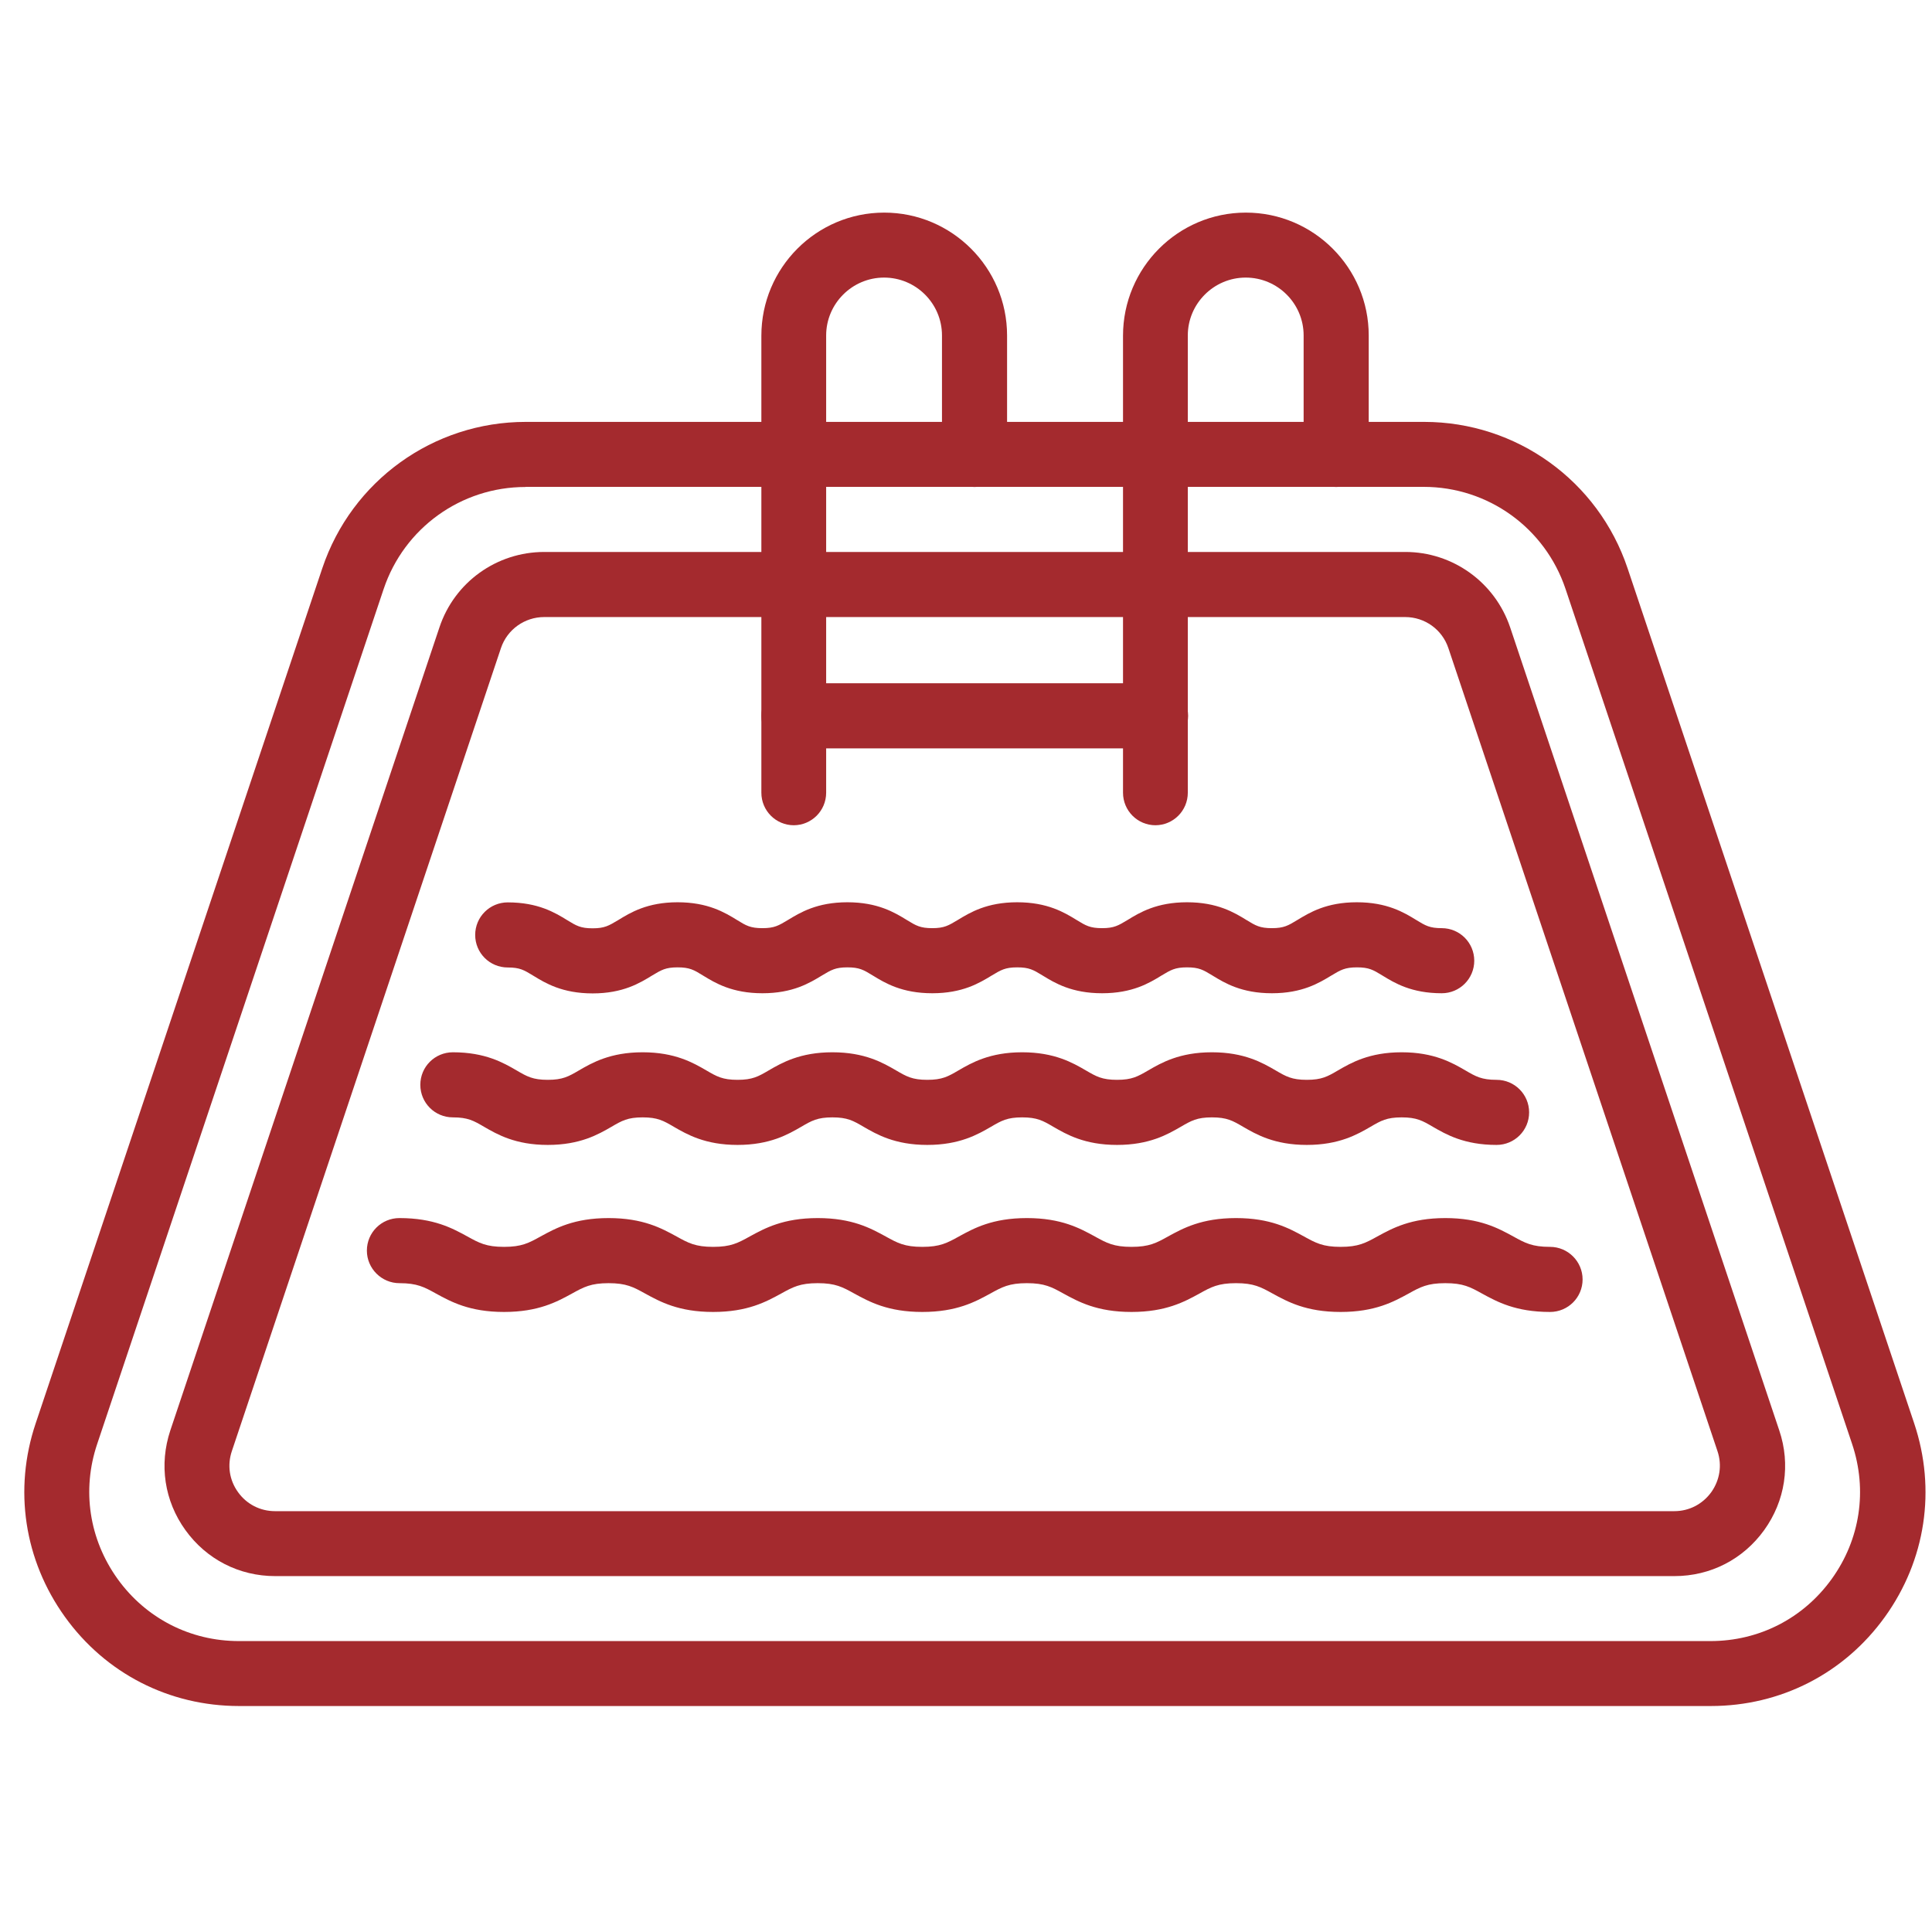 <svg xmlns="http://www.w3.org/2000/svg" xmlns:xlink="http://www.w3.org/1999/xlink" xmlns:serif="http://www.serif.com/" width="100%" height="100%" viewBox="0 0 100 100" xml:space="preserve" style="fill-rule:evenodd;clip-rule:evenodd;stroke-linejoin:round;stroke-miterlimit:2;">    <g transform="matrix(1.562,0,0,1.562,50,50)">        <g id="bazeny-icon.svg" transform="matrix(1,0,0,1,-32,-25)">            <path d="M56.682,49.522L7.91,49.522C5.597,49.522 3.49,48.444 2.141,46.567C0.792,44.689 0.434,42.349 1.172,40.155L10.669,11.822C11.642,8.921 14.35,6.97 17.411,6.97L47.181,6.97C50.242,6.97 52.95,8.921 53.923,11.822L63.42,40.155C64.154,42.349 63.801,44.689 62.451,46.567C61.102,48.444 58.995,49.522 56.682,49.522ZM17.402,9.127C15.268,9.127 13.381,10.486 12.702,12.51L3.21,40.839C2.696,42.367 2.944,43.996 3.885,45.309C4.826,46.617 6.295,47.37 7.906,47.37L56.668,47.37C58.283,47.37 59.748,46.617 60.689,45.309C61.63,44.001 61.877,42.372 61.363,40.839L51.867,12.506C51.188,10.481 49.301,9.123 47.167,9.123L17.402,9.123L17.402,9.127Z" style="fill:rgb(164,42,46);fill-rule:nonzero;"></path>            <path d="M55.475,45.217L9.108,45.217C7.915,45.217 6.832,44.662 6.134,43.693C5.436,42.725 5.257,41.522 5.634,40.389L14.552,13.777C15.052,12.281 16.447,11.28 18.026,11.28L46.557,11.28C48.131,11.28 49.526,12.285 50.031,13.777L58.949,40.389C59.33,41.518 59.146,42.725 58.449,43.693C57.751,44.662 56.668,45.217 55.475,45.217ZM7.672,41.077C7.516,41.541 7.589,42.036 7.878,42.436C8.163,42.835 8.613,43.065 9.104,43.065L55.47,43.065C55.961,43.065 56.406,42.835 56.696,42.436C56.98,42.036 57.058,41.541 56.902,41.077L47.984,14.465C47.778,13.85 47.204,13.437 46.552,13.437L18.022,13.437C17.375,13.437 16.796,13.85 16.59,14.465L7.672,41.077Z" style="fill:rgb(164,42,46);fill-rule:nonzero;"></path>            <path d="M47.768,25.903C46.759,25.903 46.203,25.564 45.799,25.316C45.492,25.128 45.354,25.045 44.955,25.045C44.555,25.045 44.413,25.132 44.106,25.316C43.697,25.564 43.142,25.903 42.137,25.903C41.131,25.903 40.572,25.564 40.168,25.316C39.86,25.128 39.722,25.045 39.323,25.045C38.924,25.045 38.786,25.132 38.478,25.316C38.075,25.564 37.515,25.903 36.51,25.903C35.504,25.903 34.944,25.564 34.54,25.316C34.233,25.128 34.095,25.045 33.696,25.045C33.297,25.045 33.159,25.132 32.851,25.316C32.443,25.564 31.888,25.903 30.882,25.903C29.877,25.903 29.317,25.564 28.913,25.316C28.606,25.128 28.468,25.045 28.069,25.045C27.67,25.045 27.532,25.132 27.224,25.316C26.816,25.564 26.26,25.903 25.255,25.903C24.25,25.903 23.69,25.564 23.286,25.316C22.983,25.128 22.841,25.045 22.442,25.045C22.042,25.045 21.905,25.132 21.597,25.316C21.193,25.564 20.633,25.908 19.628,25.908C18.623,25.908 18.063,25.568 17.659,25.32C17.352,25.132 17.214,25.049 16.815,25.049C16.218,25.049 15.736,24.568 15.736,23.971C15.736,23.374 16.218,22.892 16.815,22.892C17.82,22.892 18.38,23.232 18.784,23.48C19.091,23.668 19.229,23.751 19.628,23.751C20.027,23.751 20.165,23.663 20.473,23.48C20.877,23.232 21.437,22.888 22.442,22.888C23.447,22.888 24.007,23.227 24.411,23.475C24.714,23.663 24.856,23.746 25.255,23.746C25.655,23.746 25.792,23.659 26.1,23.475C26.508,23.227 27.064,22.888 28.069,22.888C29.074,22.888 29.634,23.227 30.038,23.475C30.345,23.663 30.483,23.746 30.882,23.746C31.282,23.746 31.419,23.659 31.727,23.475C32.135,23.227 32.691,22.888 33.696,22.888C34.701,22.888 35.261,23.227 35.665,23.475C35.972,23.663 36.11,23.746 36.51,23.746C36.909,23.746 37.047,23.659 37.354,23.475C37.758,23.227 38.318,22.888 39.323,22.888C40.328,22.888 40.888,23.227 41.292,23.475C41.6,23.663 41.737,23.746 42.137,23.746C42.536,23.746 42.678,23.659 42.981,23.475C43.39,23.227 43.945,22.888 44.95,22.888C45.955,22.888 46.515,23.227 46.919,23.475C47.227,23.663 47.364,23.746 47.764,23.746C48.36,23.746 48.842,24.228 48.842,24.825C48.842,25.421 48.36,25.903 47.764,25.903L47.768,25.903Z" style="fill:rgb(164,42,46);fill-rule:nonzero;"></path>            <path d="M49.581,30.929C48.507,30.929 47.906,30.58 47.47,30.328C47.126,30.126 46.933,30.016 46.437,30.016C45.942,30.016 45.749,30.126 45.405,30.328C44.969,30.58 44.367,30.929 43.293,30.929C42.219,30.929 41.618,30.58 41.182,30.328C40.838,30.126 40.645,30.016 40.149,30.016C39.654,30.016 39.465,30.126 39.117,30.328C38.681,30.58 38.079,30.929 37.005,30.929C35.931,30.929 35.33,30.58 34.894,30.328C34.55,30.126 34.357,30.016 33.861,30.016C33.365,30.016 33.173,30.126 32.828,30.328C32.392,30.58 31.791,30.929 30.717,30.929C29.643,30.929 29.042,30.58 28.606,30.328C28.262,30.126 28.069,30.016 27.573,30.016C27.077,30.016 26.885,30.126 26.54,30.328C26.104,30.58 25.503,30.929 24.429,30.929C23.355,30.929 22.754,30.58 22.318,30.328C21.974,30.126 21.781,30.016 21.285,30.016C20.789,30.016 20.597,30.126 20.252,30.328C19.816,30.58 19.215,30.929 18.141,30.929C17.067,30.929 16.466,30.58 16.03,30.328C15.685,30.126 15.493,30.016 14.997,30.016C14.4,30.016 13.918,29.534 13.918,28.937C13.918,28.34 14.4,27.859 14.997,27.859C16.071,27.859 16.672,28.207 17.108,28.46C17.453,28.662 17.645,28.772 18.141,28.772C18.637,28.772 18.83,28.662 19.174,28.46C19.61,28.207 20.211,27.859 21.285,27.859C22.359,27.859 22.96,28.207 23.396,28.46C23.741,28.662 23.933,28.772 24.429,28.772C24.925,28.772 25.118,28.662 25.462,28.46C25.898,28.207 26.499,27.859 27.573,27.859C28.647,27.859 29.248,28.207 29.684,28.46C30.029,28.662 30.221,28.772 30.717,28.772C31.213,28.772 31.406,28.662 31.75,28.46C32.186,28.207 32.787,27.859 33.861,27.859C34.935,27.859 35.536,28.207 35.972,28.46C36.317,28.662 36.51,28.772 37.005,28.772C37.501,28.772 37.689,28.662 38.038,28.46C38.474,28.207 39.075,27.859 40.149,27.859C41.223,27.859 41.825,28.207 42.261,28.46C42.605,28.662 42.798,28.772 43.293,28.772C43.789,28.772 43.982,28.662 44.326,28.46C44.762,28.207 45.363,27.859 46.437,27.859C47.511,27.859 48.112,28.207 48.549,28.46C48.893,28.662 49.086,28.772 49.581,28.772C50.178,28.772 50.66,29.254 50.66,29.851C50.66,30.447 50.178,30.929 49.581,30.929Z" style="fill:rgb(164,42,46);fill-rule:nonzero;"></path>            <path d="M51.353,36.464C50.21,36.464 49.595,36.125 49.099,35.854C48.709,35.638 48.475,35.51 47.883,35.51C47.291,35.51 47.057,35.638 46.667,35.854C46.171,36.125 45.556,36.464 44.413,36.464C43.27,36.464 42.655,36.125 42.16,35.854C41.769,35.638 41.535,35.51 40.948,35.51C40.36,35.51 40.122,35.638 39.736,35.854C39.24,36.125 38.625,36.464 37.483,36.464C36.34,36.464 35.725,36.125 35.229,35.854C34.839,35.638 34.605,35.51 34.017,35.51C33.43,35.51 33.196,35.638 32.806,35.854C32.31,36.125 31.695,36.464 30.552,36.464C29.409,36.464 28.794,36.125 28.298,35.854C27.908,35.638 27.674,35.51 27.087,35.51C26.499,35.51 26.265,35.638 25.875,35.854C25.379,36.125 24.764,36.464 23.621,36.464C22.478,36.464 21.863,36.125 21.368,35.854C20.978,35.638 20.744,35.51 20.156,35.51C19.569,35.51 19.334,35.638 18.944,35.854C18.449,36.125 17.834,36.464 16.691,36.464C15.548,36.464 14.933,36.125 14.437,35.854C14.047,35.638 13.813,35.51 13.225,35.51C12.638,35.51 12.147,35.028 12.147,34.431C12.147,33.834 12.629,33.353 13.225,33.353C14.368,33.353 14.983,33.692 15.479,33.963C15.869,34.179 16.103,34.307 16.691,34.307C17.278,34.307 17.512,34.179 17.902,33.963C18.398,33.692 19.013,33.353 20.156,33.353C21.299,33.353 21.914,33.692 22.41,33.963C22.8,34.179 23.034,34.307 23.621,34.307C24.209,34.307 24.443,34.179 24.833,33.963C25.329,33.692 25.944,33.353 27.087,33.353C28.229,33.353 28.845,33.692 29.34,33.963C29.73,34.179 29.964,34.307 30.552,34.307C31.139,34.307 31.374,34.179 31.764,33.963C32.259,33.692 32.874,33.353 34.017,33.353C35.16,33.353 35.775,33.692 36.271,33.963C36.661,34.179 36.895,34.307 37.483,34.307C38.07,34.307 38.309,34.179 38.694,33.963C39.19,33.692 39.805,33.353 40.948,33.353C42.091,33.353 42.706,33.692 43.201,33.963C43.592,34.179 43.826,34.307 44.413,34.307C45.001,34.307 45.239,34.179 45.629,33.963C46.125,33.692 46.74,33.353 47.883,33.353C49.026,33.353 49.641,33.692 50.137,33.963C50.527,34.179 50.761,34.307 51.353,34.307C51.945,34.307 52.432,34.789 52.432,35.386C52.432,35.982 51.95,36.464 51.353,36.464Z" style="fill:rgb(164,42,46);fill-rule:nonzero;"></path>            <path d="M26.297,20.336C25.7,20.336 25.219,19.854 25.219,19.257L25.219,4.115C25.219,1.862 27.045,0.035 29.29,0.035C31.534,0.035 33.361,1.862 33.361,4.106L33.361,8.049C33.361,8.646 32.879,9.127 32.282,9.127C31.686,9.127 31.204,8.646 31.204,8.049L31.204,4.106C31.204,3.046 30.341,2.188 29.285,2.188C28.229,2.188 27.366,3.051 27.366,4.106L27.366,19.257C27.366,19.854 26.885,20.336 26.288,20.336L26.297,20.336Z" style="fill:rgb(164,42,46);fill-rule:nonzero;"></path>            <path d="M38.281,20.336C37.684,20.336 37.203,19.854 37.203,19.257L37.203,4.115C37.203,1.862 39.029,0.035 41.274,0.035C43.518,0.035 45.345,1.862 45.345,4.106L45.345,8.049C45.345,8.646 44.863,9.127 44.266,9.127C43.67,9.127 43.188,8.646 43.188,8.049L43.188,4.106C43.188,3.046 42.325,2.188 41.269,2.188C40.213,2.188 39.35,3.051 39.35,4.106L39.35,19.257C39.35,19.854 38.869,20.336 38.272,20.336L38.281,20.336Z" style="fill:rgb(164,42,46);fill-rule:nonzero;"></path>            <path d="M38.281,17.788L26.297,17.788C25.7,17.788 25.219,17.307 25.219,16.71C25.219,16.113 25.7,15.631 26.297,15.631L38.281,15.631C38.878,15.631 39.36,16.113 39.36,16.71C39.36,17.307 38.878,17.788 38.281,17.788Z" style="fill:rgb(164,42,46);fill-rule:nonzero;"></path>        </g>        <g id="bazeny-icon.svg1" serif:id="bazeny-icon.svg">        </g>    </g></svg>